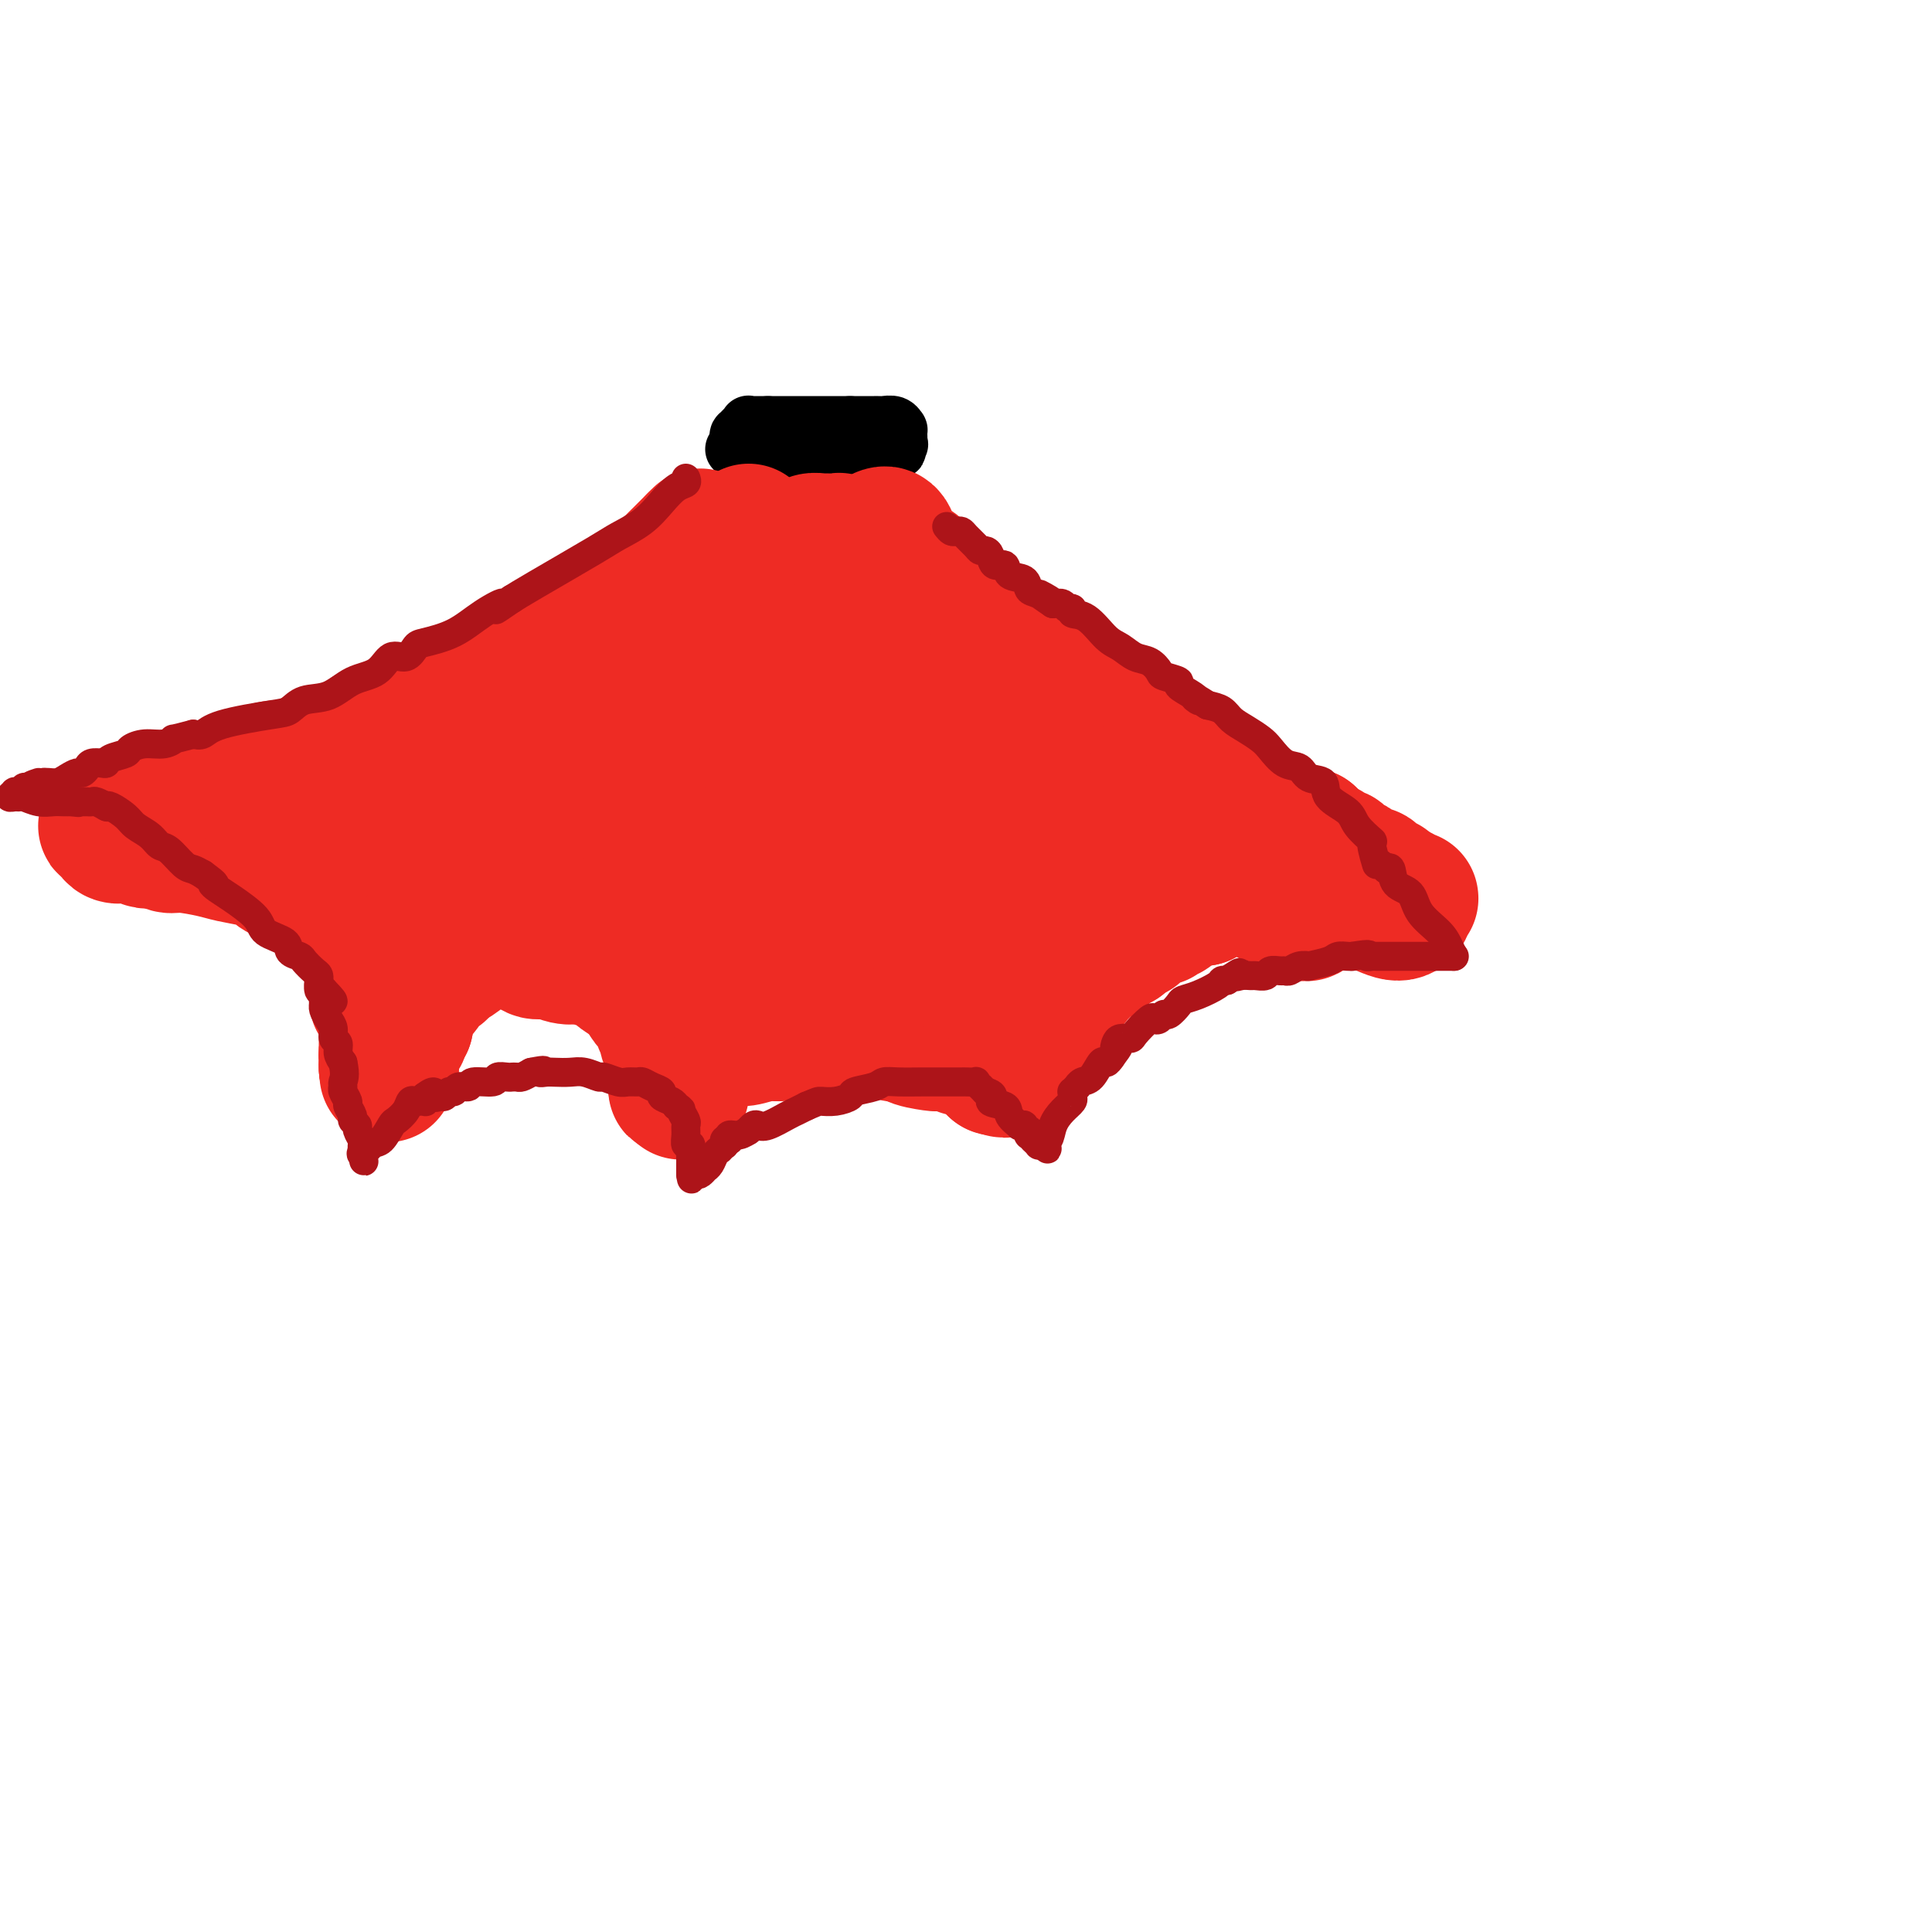 <svg viewBox='0 0 400 400' version='1.1' xmlns='http://www.w3.org/2000/svg' xmlns:xlink='http://www.w3.org/1999/xlink'><g fill='none' stroke='#000000' stroke-width='12' stroke-linecap='round' stroke-linejoin='round'><path d='M152,93c0.000,0.000 2.000,0.000 2,0'/><path d='M154,93c0.549,0.000 0.923,0.000 1,0c0.077,0.000 -0.142,0.000 0,0c0.142,0.000 0.643,0.000 1,0c0.357,0.000 0.568,0.000 1,0c0.432,0.000 1.086,0.000 2,0c0.914,0.000 2.090,0.000 3,0c0.910,0.000 1.555,0.000 2,0c0.445,0.000 0.692,0.000 1,0c0.308,0.000 0.678,0.000 1,0c0.322,0.000 0.596,0.000 1,0c0.404,0.000 0.937,0.000 1,0c0.063,0.000 -0.344,0.000 0,0c0.344,-0.000 1.439,-0.000 2,0c0.561,0.000 0.589,0.000 1,0c0.411,0.000 1.206,0.000 2,0'/><path d='M173,93c3.139,0.000 1.485,0.000 1,0c-0.485,0.000 0.199,0.000 1,0c0.801,0.000 1.720,0.000 2,0c0.280,0.000 -0.080,0.000 0,0c0.080,0.000 0.599,0.000 1,0c0.401,0.000 0.682,0.000 1,0c0.318,0.000 0.673,0.000 1,0c0.327,0.000 0.628,0.000 1,0c0.372,0.000 0.817,0.000 1,0c0.183,0.000 0.106,0.000 0,0c-0.106,0.000 -0.239,0.000 0,0c0.239,0.000 0.851,0.000 1,0c0.149,-0.000 -0.166,-0.000 0,0c0.166,0.000 0.814,0.000 1,0c0.186,0.000 -0.090,0.000 0,0c0.090,0.000 0.545,0.000 1,0'/><path d='M185,93c1.796,0.064 0.285,0.225 0,0c-0.285,-0.225 0.656,-0.835 1,-1c0.344,-0.165 0.093,0.114 0,0c-0.093,-0.114 -0.027,-0.623 0,-1c0.027,-0.377 0.015,-0.623 0,-1c-0.015,-0.377 -0.031,-0.886 0,-1c0.031,-0.114 0.110,0.166 0,0c-0.110,-0.166 -0.410,-0.776 -1,-1c-0.590,-0.224 -1.471,-0.060 -2,0c-0.529,0.060 -0.706,0.016 -1,0c-0.294,-0.016 -0.705,-0.004 -1,0c-0.295,0.004 -0.474,0.001 -1,0c-0.526,-0.001 -1.399,-0.000 -2,0c-0.601,0.000 -0.931,0.000 -1,0c-0.069,-0.000 0.123,-0.000 0,0c-0.123,0.000 -0.562,0.000 -1,0'/><path d='M176,88c-1.261,0.000 -0.915,0.000 -1,0c-0.085,0.000 -0.603,0.000 -1,0c-0.397,0.000 -0.672,0.000 -1,0c-0.328,0.000 -0.707,0.000 -1,0c-0.293,0.000 -0.499,0.000 -1,0c-0.501,0.000 -1.296,0.000 -2,0c-0.704,0.000 -1.316,-0.000 -2,0c-0.684,0.000 -1.440,0.000 -2,0c-0.560,0.000 -0.923,0.000 -1,0c-0.077,0.000 0.133,0.000 0,0c-0.133,0.000 -0.609,0.000 -1,0c-0.391,0.000 -0.696,0.000 -1,0c-0.304,0.000 -0.607,0.000 -1,0c-0.393,0.000 -0.875,0.000 -1,0c-0.125,0.000 0.107,-0.000 0,0c-0.107,0.000 -0.554,0.000 -1,0'/><path d='M159,88c-2.791,-0.000 -1.269,-0.000 -1,0c0.269,0.000 -0.716,0.000 -1,0c-0.284,-0.000 0.134,-0.000 0,0c-0.134,0.000 -0.820,0.000 -1,0c-0.180,-0.000 0.148,-0.001 0,0c-0.148,0.001 -0.771,0.004 -1,0c-0.229,-0.004 -0.066,-0.016 0,0c0.066,0.016 0.033,0.061 0,0c-0.033,-0.061 -0.065,-0.228 0,0c0.065,0.228 0.228,0.849 0,1c-0.228,0.151 -0.846,-0.170 -1,0c-0.154,0.170 0.154,0.829 0,1c-0.154,0.171 -0.772,-0.146 -1,0c-0.228,0.146 -0.065,0.756 0,1c0.065,0.244 0.033,0.122 0,0'/></g>
<g fill='none' stroke='#EE2B24' stroke-width='28' stroke-linecap='round' stroke-linejoin='round'><path d='M145,111c0.000,0.000 -1.000,1.000 -1,1'/><path d='M144,112c-0.572,0.572 -1.504,1.501 -2,2c-0.496,0.499 -0.558,0.568 -1,1c-0.442,0.432 -1.263,1.228 -2,2c-0.737,0.772 -1.388,1.519 -2,2c-0.612,0.481 -1.184,0.696 -2,1c-0.816,0.304 -1.874,0.696 -2,1c-0.126,0.304 0.682,0.519 0,1c-0.682,0.481 -2.854,1.228 -4,2c-1.146,0.772 -1.265,1.568 -2,2c-0.735,0.432 -2.084,0.501 -3,1c-0.916,0.499 -1.397,1.429 -2,2c-0.603,0.571 -1.326,0.782 -2,1c-0.674,0.218 -1.297,0.443 -2,1c-0.703,0.557 -1.487,1.445 -2,2c-0.513,0.555 -0.757,0.778 -1,1'/><path d='M115,134c-4.885,3.501 -2.597,1.253 -2,1c0.597,-0.253 -0.499,1.490 -1,2c-0.501,0.510 -0.409,-0.213 -1,0c-0.591,0.213 -1.866,1.363 -3,2c-1.134,0.637 -2.126,0.762 -3,1c-0.874,0.238 -1.630,0.590 -2,1c-0.370,0.410 -0.355,0.880 -1,1c-0.645,0.120 -1.951,-0.109 -3,0c-1.049,0.109 -1.840,0.555 -2,1c-0.160,0.445 0.312,0.890 0,1c-0.312,0.110 -1.408,-0.114 -2,0c-0.592,0.114 -0.681,0.566 -1,1c-0.319,0.434 -0.869,0.848 -1,1c-0.131,0.152 0.157,0.041 0,0c-0.157,-0.041 -0.759,-0.012 -1,0c-0.241,0.012 -0.120,0.006 0,0'/><path d='M92,146c-0.041,-0.175 -0.081,-0.351 -1,0c-0.919,0.351 -2.715,1.228 -4,2c-1.285,0.772 -2.058,1.438 -3,2c-0.942,0.562 -2.052,1.019 -3,1c-0.948,-0.019 -1.733,-0.513 -3,0c-1.267,0.513 -3.018,2.031 -5,3c-1.982,0.969 -4.197,1.387 -6,2c-1.803,0.613 -3.195,1.422 -4,2c-0.805,0.578 -1.025,0.925 -2,1c-0.975,0.075 -2.707,-0.121 -4,0c-1.293,0.121 -2.146,0.561 -3,1'/><path d='M54,160c-5.849,2.343 -1.473,1.202 -1,1c0.473,-0.202 -2.957,0.537 -5,1c-2.043,0.463 -2.701,0.650 -3,1c-0.299,0.350 -0.241,0.864 -1,1c-0.759,0.136 -2.334,-0.104 -3,0c-0.666,0.104 -0.422,0.554 -1,1c-0.578,0.446 -1.978,0.890 -3,1c-1.022,0.110 -1.665,-0.114 -2,0c-0.335,0.114 -0.362,0.565 -1,1c-0.638,0.435 -1.888,0.852 -3,1c-1.112,0.148 -2.087,0.025 -3,0c-0.913,-0.025 -1.764,0.049 -2,0c-0.236,-0.049 0.143,-0.219 0,0c-0.143,0.219 -0.808,0.828 -1,1c-0.192,0.172 0.088,-0.094 0,0c-0.088,0.094 -0.544,0.547 -1,1'/><path d='M24,170c-4.576,1.563 -1.016,0.472 0,0c1.016,-0.472 -0.513,-0.323 -1,0c-0.487,0.323 0.069,0.821 0,1c-0.069,0.179 -0.762,0.037 -1,0c-0.238,-0.037 -0.019,0.029 0,0c0.019,-0.029 -0.161,-0.152 0,0c0.161,0.152 0.663,0.580 1,1c0.337,0.420 0.510,0.830 1,1c0.490,0.170 1.297,0.098 2,0c0.703,-0.098 1.303,-0.222 2,0c0.697,0.222 1.493,0.792 2,1c0.507,0.208 0.727,0.056 1,0c0.273,-0.056 0.599,-0.015 1,0c0.401,0.015 0.877,0.004 1,0c0.123,-0.004 -0.108,-0.001 0,0c0.108,0.001 0.554,0.001 1,0'/><path d='M34,174c1.512,0.091 0.293,-0.183 0,0c-0.293,0.183 0.340,0.823 1,1c0.660,0.177 1.347,-0.107 3,0c1.653,0.107 4.274,0.606 6,1c1.726,0.394 2.558,0.684 4,1c1.442,0.316 3.492,0.657 5,1c1.508,0.343 2.472,0.686 3,1c0.528,0.314 0.620,0.598 1,1c0.380,0.402 1.047,0.921 2,1c0.953,0.079 2.192,-0.281 3,0c0.808,0.281 1.186,1.202 2,2c0.814,0.798 2.063,1.474 3,2c0.937,0.526 1.560,0.904 2,1c0.440,0.096 0.695,-0.090 1,0c0.305,0.090 0.658,0.454 1,1c0.342,0.546 0.671,1.273 1,2'/><path d='M72,189c1.730,1.477 1.056,1.169 1,1c-0.056,-0.169 0.507,-0.199 1,0c0.493,0.199 0.917,0.628 1,1c0.083,0.372 -0.174,0.688 0,1c0.174,0.312 0.779,0.620 1,1c0.221,0.380 0.060,0.833 0,1c-0.060,0.167 -0.017,0.048 0,0c0.017,-0.048 0.009,-0.024 0,0'/><path d='M76,194c-0.000,0.416 -0.001,0.832 0,1c0.001,0.168 0.003,0.087 0,0c-0.003,-0.087 -0.011,-0.181 0,0c0.011,0.181 0.042,0.637 0,1c-0.042,0.363 -0.155,0.633 0,1c0.155,0.367 0.580,0.829 1,2c0.420,1.171 0.834,3.049 1,4c0.166,0.951 0.083,0.976 0,1'/><path d='M78,204c0.265,2.223 -0.073,2.780 0,3c0.073,0.220 0.555,0.104 1,1c0.445,0.896 0.851,2.803 1,4c0.149,1.197 0.040,1.682 0,2c-0.040,0.318 -0.011,0.467 0,1c0.011,0.533 0.003,1.448 0,2c-0.003,0.552 -0.001,0.740 0,1c0.001,0.260 0.000,0.591 0,1c-0.000,0.409 -0.000,0.894 0,1c0.000,0.106 0.000,-0.168 0,0c-0.000,0.168 -0.000,0.777 0,1c0.000,0.223 0.000,0.060 0,0c-0.000,-0.060 -0.000,-0.017 0,0c0.000,0.017 0.000,0.009 0,0'/><path d='M80,221c0.306,2.741 0.071,1.093 0,0c-0.071,-1.093 0.022,-1.630 0,-2c-0.022,-0.370 -0.160,-0.572 0,-1c0.160,-0.428 0.618,-1.083 1,-2c0.382,-0.917 0.690,-2.095 1,-3c0.310,-0.905 0.623,-1.538 1,-3c0.377,-1.462 0.819,-3.755 1,-5c0.181,-1.245 0.101,-1.444 0,-2c-0.101,-0.556 -0.223,-1.468 0,-2c0.223,-0.532 0.792,-0.682 1,-1c0.208,-0.318 0.056,-0.803 0,-1c-0.056,-0.197 -0.015,-0.104 0,0c0.015,0.104 0.004,0.220 0,0c-0.004,-0.220 -0.001,-0.777 0,-1c0.001,-0.223 0.001,-0.111 0,0'/><path d='M85,198c0.956,-3.943 0.848,-2.299 1,-2c0.152,0.299 0.566,-0.746 1,-1c0.434,-0.254 0.889,0.284 1,0c0.111,-0.284 -0.122,-1.388 0,-2c0.122,-0.612 0.600,-0.731 1,-1c0.400,-0.269 0.723,-0.687 1,-1c0.277,-0.313 0.509,-0.521 1,-1c0.491,-0.479 1.241,-1.228 2,-2c0.759,-0.772 1.527,-1.565 2,-2c0.473,-0.435 0.649,-0.510 1,-1c0.351,-0.490 0.875,-1.395 1,-2c0.125,-0.605 -0.149,-0.911 0,-1c0.149,-0.089 0.720,0.038 1,0c0.280,-0.038 0.268,-0.241 1,-1c0.732,-0.759 2.209,-2.074 3,-3c0.791,-0.926 0.895,-1.463 1,-2'/><path d='M103,176c3.411,-4.277 2.937,-3.970 3,-4c0.063,-0.030 0.663,-0.396 1,-1c0.337,-0.604 0.412,-1.446 1,-2c0.588,-0.554 1.690,-0.822 2,-1c0.310,-0.178 -0.170,-0.268 0,-1c0.170,-0.732 0.992,-2.108 2,-3c1.008,-0.892 2.202,-1.301 3,-2c0.798,-0.699 1.199,-1.689 3,-4c1.801,-2.311 5.002,-5.942 7,-8c1.998,-2.058 2.791,-2.541 3,-3c0.209,-0.459 -0.168,-0.894 0,-1c0.168,-0.106 0.882,0.115 1,0c0.118,-0.115 -0.360,-0.567 0,-1c0.360,-0.433 1.559,-0.847 3,-2c1.441,-1.153 3.126,-3.044 4,-4c0.874,-0.956 0.937,-0.978 1,-1'/><path d='M137,138c5.271,-5.896 1.450,-1.635 0,0c-1.450,1.635 -0.529,0.645 0,0c0.529,-0.645 0.667,-0.947 1,-1c0.333,-0.053 0.863,0.141 1,0c0.137,-0.141 -0.117,-0.616 0,-1c0.117,-0.384 0.605,-0.676 1,-1c0.395,-0.324 0.698,-0.679 1,-1c0.302,-0.321 0.602,-0.607 1,-1c0.398,-0.393 0.895,-0.894 1,-1c0.105,-0.106 -0.182,0.182 0,0c0.182,-0.182 0.833,-0.833 1,-1c0.167,-0.167 -0.151,0.151 0,0c0.151,-0.151 0.771,-0.771 1,-1c0.229,-0.229 0.065,-0.065 0,0c-0.065,0.065 -0.033,0.033 0,0'/><path d='M55,167c0.333,0.022 0.667,0.044 2,0c1.333,-0.044 3.667,-0.156 5,0c1.333,0.156 1.667,0.578 2,1'/><path d='M64,168c1.615,0.155 1.151,0.041 1,0c-0.151,-0.041 0.011,-0.011 0,0c-0.011,0.011 -0.194,0.003 0,0c0.194,-0.003 0.764,-0.001 1,0c0.236,0.001 0.137,0.000 0,0c-0.137,-0.000 -0.310,-0.000 0,0c0.310,0.000 1.105,0.000 2,0c0.895,-0.000 1.890,-0.000 4,0c2.110,0.000 5.335,0.000 7,0c1.665,-0.000 1.770,-0.000 2,0c0.230,0.000 0.583,0.000 1,0c0.417,-0.000 0.896,-0.000 1,0c0.104,0.000 -0.168,0.000 0,0c0.168,-0.000 0.776,-0.000 1,0c0.224,0.000 0.064,0.000 0,0c-0.064,-0.000 -0.032,-0.000 0,0'/><path d='M84,168c3.499,-0.222 2.247,-0.777 2,-1c-0.247,-0.223 0.511,-0.112 1,0c0.489,0.112 0.708,0.226 1,0c0.292,-0.226 0.657,-0.793 1,-1c0.343,-0.207 0.666,-0.054 1,0c0.334,0.054 0.680,0.011 1,0c0.320,-0.011 0.614,0.012 1,0c0.386,-0.012 0.864,-0.060 1,0c0.136,0.060 -0.070,0.226 0,0c0.070,-0.226 0.415,-0.845 1,-1c0.585,-0.155 1.410,0.155 2,0c0.590,-0.155 0.945,-0.776 1,-1c0.055,-0.224 -0.192,-0.050 0,0c0.192,0.050 0.821,-0.025 1,0c0.179,0.025 -0.092,0.150 0,0c0.092,-0.150 0.546,-0.575 1,-1'/><path d='M99,163c2.333,-0.778 0.667,-0.222 0,0c-0.667,0.222 -0.333,0.111 0,0'/><path d='M155,110c0.000,0.000 0.000,1.000 0,1'/><path d='M155,111c0.000,0.725 0.000,2.037 0,4c0.000,1.963 0.000,4.578 0,6c-0.000,1.422 0.000,1.651 0,2c0.000,0.349 0.000,0.818 0,1c0.000,0.182 0.000,0.077 0,0c0.000,-0.077 0.000,-0.128 0,0c0.000,0.128 0.000,0.433 0,1c0.000,0.567 0.000,1.396 0,2c0.000,0.604 0.000,0.982 0,2c0.000,1.018 -0.000,2.675 0,4c0.000,1.325 0.000,2.318 0,4c0.000,1.682 0.000,4.052 0,5c-0.000,0.948 0.000,0.474 0,0'/><path d='M80,221c0.000,0.000 1.000,0.000 1,0'/><path d='M81,221c0.155,-0.409 0.041,-1.430 0,-2c-0.041,-0.570 -0.011,-0.687 0,-1c0.011,-0.313 0.003,-0.820 0,-1c-0.003,-0.180 -0.002,-0.033 0,0c0.002,0.033 0.005,-0.048 0,0c-0.005,0.048 -0.016,0.224 0,0c0.016,-0.224 0.061,-0.849 0,-1c-0.061,-0.151 -0.226,0.171 0,0c0.226,-0.171 0.845,-0.834 1,-1c0.155,-0.166 -0.154,0.167 0,0c0.154,-0.167 0.773,-0.833 1,-1c0.227,-0.167 0.064,0.165 0,0c-0.064,-0.165 -0.027,-0.828 0,-1c0.027,-0.172 0.046,0.146 0,0c-0.046,-0.146 -0.156,-0.756 0,-1c0.156,-0.244 0.578,-0.122 1,0'/><path d='M84,212c0.509,-2.072 0.280,-2.751 1,-4c0.720,-1.249 2.389,-3.067 3,-4c0.611,-0.933 0.164,-0.982 0,-1c-0.164,-0.018 -0.045,-0.004 0,0c0.045,0.004 0.016,-0.003 0,0c-0.016,0.003 -0.019,0.016 0,0c0.019,-0.016 0.062,-0.061 0,0c-0.062,0.061 -0.228,0.227 0,0c0.228,-0.227 0.850,-0.846 1,-1c0.150,-0.154 -0.171,0.156 0,0c0.171,-0.156 0.834,-0.777 1,-1c0.166,-0.223 -0.165,-0.046 0,0c0.165,0.046 0.828,-0.039 1,0c0.172,0.039 -0.146,0.203 0,0c0.146,-0.203 0.756,-0.772 1,-1c0.244,-0.228 0.122,-0.114 0,0'/><path d='M92,200c1.403,-2.071 0.911,-1.248 1,-1c0.089,0.248 0.760,-0.077 2,-1c1.240,-0.923 3.049,-2.443 4,-3c0.951,-0.557 1.043,-0.149 1,0c-0.043,0.149 -0.222,0.040 0,0c0.222,-0.040 0.846,-0.011 1,0c0.154,0.011 -0.163,0.003 0,0c0.163,-0.003 0.804,-0.001 1,0c0.196,0.001 -0.053,0.000 0,0c0.053,-0.000 0.410,-0.000 1,0c0.590,0.000 1.415,0.000 2,0c0.585,-0.000 0.930,-0.000 1,0c0.070,0.000 -0.135,0.000 0,0c0.135,-0.000 0.610,-0.000 1,0c0.390,0.000 0.695,0.000 1,0'/><path d='M108,195c1.348,0.018 0.219,0.061 0,0c-0.219,-0.061 0.472,-0.228 1,0c0.528,0.228 0.892,0.849 1,1c0.108,0.151 -0.041,-0.170 0,0c0.041,0.170 0.271,0.829 1,1c0.729,0.171 1.956,-0.146 3,0c1.044,0.146 1.903,0.756 3,1c1.097,0.244 2.431,0.121 3,0c0.569,-0.121 0.373,-0.239 1,0c0.627,0.239 2.078,0.837 3,1c0.922,0.163 1.315,-0.107 2,0c0.685,0.107 1.661,0.592 2,1c0.339,0.408 0.039,0.738 0,1c-0.039,0.262 0.182,0.455 1,1c0.818,0.545 2.234,1.441 3,2c0.766,0.559 0.883,0.779 1,1'/><path d='M133,205c0.951,1.174 0.828,1.610 1,2c0.172,0.390 0.639,0.733 1,1c0.361,0.267 0.618,0.457 1,1c0.382,0.543 0.891,1.441 1,2c0.109,0.559 -0.182,0.781 0,1c0.182,0.219 0.837,0.436 1,1c0.163,0.564 -0.167,1.475 0,2c0.167,0.525 0.829,0.666 1,1c0.171,0.334 -0.150,0.863 0,1c0.150,0.137 0.772,-0.117 1,0c0.228,0.117 0.061,0.605 0,1c-0.061,0.395 -0.016,0.697 0,1c0.016,0.303 0.004,0.607 0,1c-0.004,0.393 -0.001,0.875 0,1c0.001,0.125 0.000,-0.107 0,0c-0.000,0.107 -0.000,0.554 0,1'/><path d='M140,222c1.022,2.812 0.078,1.341 0,1c-0.078,-0.341 0.711,0.448 1,1c0.289,0.552 0.077,0.865 0,1c-0.077,0.135 -0.020,0.090 0,0c0.020,-0.090 0.001,-0.224 0,0c-0.001,0.224 0.014,0.806 0,1c-0.014,0.194 -0.056,-0.001 0,0c0.056,0.001 0.211,0.196 0,0c-0.211,-0.196 -0.789,-0.785 -1,-1c-0.211,-0.215 -0.057,-0.058 0,0c0.057,0.058 0.016,0.017 0,0c-0.016,-0.017 -0.008,-0.008 0,0'/><path d='M140,225c-0.045,0.556 -0.156,0.447 0,0c0.156,-0.447 0.581,-1.233 1,-2c0.419,-0.767 0.833,-1.516 1,-2c0.167,-0.484 0.086,-0.704 0,-1c-0.086,-0.296 -0.177,-0.668 0,-1c0.177,-0.332 0.622,-0.624 1,-1c0.378,-0.376 0.690,-0.835 1,-1c0.310,-0.165 0.618,-0.034 1,0c0.382,0.034 0.839,-0.028 1,0c0.161,0.028 0.028,0.147 0,0c-0.028,-0.147 0.051,-0.562 1,-1c0.949,-0.438 2.770,-0.901 4,-1c1.230,-0.099 1.870,0.166 3,0c1.130,-0.166 2.752,-0.762 4,-1c1.248,-0.238 2.124,-0.119 3,0'/><path d='M161,214c3.431,-0.558 3.010,0.047 3,0c-0.010,-0.047 0.392,-0.745 1,-1c0.608,-0.255 1.423,-0.068 2,0c0.577,0.068 0.916,0.018 1,0c0.084,-0.018 -0.088,-0.005 0,0c0.088,0.005 0.435,0.001 1,0c0.565,-0.001 1.349,-0.000 2,0c0.651,0.000 1.168,0.000 2,0c0.832,-0.000 1.977,-0.001 3,0c1.023,0.001 1.923,0.004 3,0c1.077,-0.004 2.331,-0.015 3,0c0.669,0.015 0.754,0.057 1,0c0.246,-0.057 0.654,-0.211 1,0c0.346,0.211 0.632,0.788 1,1c0.368,0.212 0.820,0.061 1,0c0.180,-0.061 0.090,-0.030 0,0'/><path d='M186,214c4.325,0.167 2.636,0.584 3,1c0.364,0.416 2.780,0.829 4,1c1.220,0.171 1.243,0.099 2,0c0.757,-0.099 2.248,-0.224 3,0c0.752,0.224 0.766,0.796 1,1c0.234,0.204 0.690,0.039 1,0c0.310,-0.039 0.476,0.046 1,0c0.524,-0.046 1.407,-0.224 2,0c0.593,0.224 0.895,0.849 1,1c0.105,0.151 0.013,-0.171 0,0c-0.013,0.171 0.053,0.834 0,1c-0.053,0.166 -0.224,-0.165 0,0c0.224,0.165 0.844,0.828 1,1c0.156,0.172 -0.150,-0.146 0,0c0.150,0.146 0.757,0.756 1,1c0.243,0.244 0.121,0.122 0,0'/><path d='M206,221c3.337,1.083 1.679,0.290 1,0c-0.679,-0.290 -0.378,-0.078 0,0c0.378,0.078 0.834,0.021 1,0c0.166,-0.021 0.044,-0.006 0,0c-0.044,0.006 -0.008,0.001 0,0c0.008,-0.001 -0.012,-0.000 0,0c0.012,0.000 0.056,0.000 0,0c-0.056,-0.000 -0.211,-0.000 0,0c0.211,0.000 0.788,0.000 1,0c0.212,-0.000 0.061,-0.000 0,0c-0.061,0.000 -0.030,0.000 0,0'/><path d='M209,221c0.500,0.000 0.250,0.000 0,0'/><path d='M209,221c0.000,0.000 2.000,-3.000 2,-3'/><path d='M211,218c0.262,-0.634 -0.084,-0.718 0,-1c0.084,-0.282 0.599,-0.761 1,-1c0.401,-0.239 0.688,-0.238 1,-1c0.312,-0.762 0.649,-2.287 1,-3c0.351,-0.713 0.714,-0.616 1,-1c0.286,-0.384 0.493,-1.251 1,-2c0.507,-0.749 1.315,-1.379 2,-2c0.685,-0.621 1.249,-1.231 2,-2c0.751,-0.769 1.691,-1.697 2,-2c0.309,-0.303 -0.013,0.018 0,0c0.013,-0.018 0.360,-0.376 1,-1c0.640,-0.624 1.572,-1.512 2,-2c0.428,-0.488 0.352,-0.574 1,-1c0.648,-0.426 2.021,-1.192 3,-2c0.979,-0.808 1.566,-1.660 2,-2c0.434,-0.340 0.717,-0.170 1,0'/><path d='M232,195c3.937,-3.962 3.278,-2.368 3,-2c-0.278,0.368 -0.176,-0.490 0,-1c0.176,-0.510 0.425,-0.672 1,-1c0.575,-0.328 1.475,-0.824 2,-1c0.525,-0.176 0.676,-0.033 1,0c0.324,0.033 0.823,-0.044 1,0c0.177,0.044 0.033,0.208 0,0c-0.033,-0.208 0.047,-0.787 0,-1c-0.047,-0.213 -0.220,-0.060 0,0c0.220,0.060 0.834,0.027 1,0c0.166,-0.027 -0.117,-0.050 0,0c0.117,0.050 0.634,0.171 1,0c0.366,-0.171 0.583,-0.633 1,-1c0.417,-0.367 1.035,-0.637 2,-1c0.965,-0.363 2.276,-0.818 3,-1c0.724,-0.182 0.862,-0.091 1,0'/><path d='M249,186c2.950,-1.574 1.824,-1.010 2,-1c0.176,0.010 1.654,-0.533 2,-1c0.346,-0.467 -0.439,-0.857 0,-1c0.439,-0.143 2.102,-0.038 3,0c0.898,0.038 1.029,0.010 1,0c-0.029,-0.010 -0.219,-0.003 0,0c0.219,0.003 0.847,0.001 1,0c0.153,-0.001 -0.170,-0.000 0,0c0.170,0.000 0.834,0.000 1,0c0.166,-0.000 -0.167,-0.001 0,0c0.167,0.001 0.833,0.004 1,0c0.167,-0.004 -0.165,-0.015 0,0c0.165,0.015 0.828,0.056 1,0c0.172,-0.056 -0.146,-0.207 0,0c0.146,0.207 0.756,0.774 1,1c0.244,0.226 0.122,0.113 0,0'/><path d='M262,184c2.020,-0.067 0.570,0.766 0,1c-0.570,0.234 -0.259,-0.129 0,0c0.259,0.129 0.466,0.752 1,1c0.534,0.248 1.396,0.123 2,0c0.604,-0.123 0.951,-0.243 1,0c0.049,0.243 -0.198,0.849 0,1c0.198,0.151 0.842,-0.152 1,0c0.158,0.152 -0.169,0.759 0,1c0.169,0.241 0.834,0.117 1,0c0.166,-0.117 -0.166,-0.228 0,0c0.166,0.228 0.829,0.793 1,1c0.171,0.207 -0.150,0.055 0,0c0.150,-0.055 0.771,-0.015 1,0c0.229,0.015 0.065,0.004 0,0c-0.065,-0.004 -0.033,-0.002 0,0'/><path d='M270,189c1.236,0.530 0.327,-0.647 0,-1c-0.327,-0.353 -0.073,0.116 0,0c0.073,-0.116 -0.037,-0.816 0,-1c0.037,-0.184 0.221,0.148 0,0c-0.221,-0.148 -0.847,-0.776 -1,-1c-0.153,-0.224 0.165,-0.044 0,0c-0.165,0.044 -0.814,-0.047 -1,0c-0.186,0.047 0.092,0.232 0,0c-0.092,-0.232 -0.552,-0.880 -1,-1c-0.448,-0.120 -0.883,0.287 -1,0c-0.117,-0.287 0.085,-1.267 -1,-3c-1.085,-1.733 -3.456,-4.217 -5,-6c-1.544,-1.783 -2.262,-2.865 -3,-4c-0.738,-1.135 -1.497,-2.324 -2,-3c-0.503,-0.676 -0.752,-0.838 -1,-1'/><path d='M254,168c-2.606,-3.529 -1.123,-1.850 -1,-2c0.123,-0.150 -1.116,-2.128 -2,-3c-0.884,-0.872 -1.412,-0.637 -2,-1c-0.588,-0.363 -1.234,-1.325 -2,-2c-0.766,-0.675 -1.650,-1.062 -2,-1c-0.350,0.062 -0.167,0.573 -1,0c-0.833,-0.573 -2.684,-2.228 -4,-3c-1.316,-0.772 -2.099,-0.659 -3,-1c-0.901,-0.341 -1.922,-1.137 -3,-2c-1.078,-0.863 -2.213,-1.793 -3,-2c-0.787,-0.207 -1.226,0.309 -2,0c-0.774,-0.309 -1.881,-1.442 -3,-2c-1.119,-0.558 -2.248,-0.541 -3,-1c-0.752,-0.459 -1.125,-1.393 -2,-2c-0.875,-0.607 -2.250,-0.888 -3,-1c-0.750,-0.112 -0.875,-0.056 -1,0'/><path d='M217,145c-4.721,-2.738 -1.524,-2.082 -1,-2c0.524,0.082 -1.624,-0.408 -3,-1c-1.376,-0.592 -1.979,-1.286 -3,-2c-1.021,-0.714 -2.460,-1.448 -4,-2c-1.540,-0.552 -3.181,-0.921 -4,-1c-0.819,-0.079 -0.816,0.132 -1,0c-0.184,-0.132 -0.553,-0.609 -1,-1c-0.447,-0.391 -0.970,-0.697 -2,-1c-1.030,-0.303 -2.566,-0.602 -3,-1c-0.434,-0.398 0.235,-0.894 0,-1c-0.235,-0.106 -1.372,0.179 -2,0c-0.628,-0.179 -0.746,-0.821 -1,-1c-0.254,-0.179 -0.645,0.106 -1,0c-0.355,-0.106 -0.673,-0.602 -1,-1c-0.327,-0.398 -0.664,-0.699 -1,-1'/><path d='M189,130c-4.738,-2.560 -2.584,-1.459 -2,-1c0.584,0.459 -0.403,0.278 -1,0c-0.597,-0.278 -0.804,-0.653 -1,-1c-0.196,-0.347 -0.382,-0.667 -1,-1c-0.618,-0.333 -1.668,-0.678 -2,-1c-0.332,-0.322 0.055,-0.623 0,-1c-0.055,-0.377 -0.553,-0.832 -1,-1c-0.447,-0.168 -0.842,-0.048 -1,0c-0.158,0.048 -0.079,0.024 0,0'/><path d='M182,111c0.728,-0.385 1.456,-0.770 2,0c0.544,0.770 0.902,2.696 2,4c1.098,1.304 2.934,1.988 4,3c1.066,1.012 1.360,2.354 2,3c0.640,0.646 1.625,0.596 2,1c0.375,0.404 0.139,1.263 1,2c0.861,0.737 2.817,1.354 4,2c1.183,0.646 1.591,1.323 2,2'/><path d='M201,128c3.543,2.923 2.901,1.732 3,2c0.099,0.268 0.939,1.996 2,3c1.061,1.004 2.344,1.285 4,2c1.656,0.715 3.685,1.864 5,3c1.315,1.136 1.917,2.257 3,3c1.083,0.743 2.646,1.106 4,2c1.354,0.894 2.498,2.318 3,3c0.502,0.682 0.361,0.620 1,1c0.639,0.380 2.057,1.201 3,2c0.943,0.799 1.411,1.575 2,2c0.589,0.425 1.298,0.499 2,1c0.702,0.501 1.395,1.430 2,2c0.605,0.570 1.121,0.782 2,1c0.879,0.218 2.121,0.443 3,1c0.879,0.557 1.394,1.445 2,2c0.606,0.555 1.303,0.778 2,1'/><path d='M244,159c6.726,5.140 2.040,2.492 1,2c-1.040,-0.492 1.566,1.174 3,2c1.434,0.826 1.696,0.812 2,1c0.304,0.188 0.649,0.576 1,1c0.351,0.424 0.707,0.883 1,1c0.293,0.117 0.521,-0.106 1,0c0.479,0.106 1.208,0.543 2,1c0.792,0.457 1.648,0.935 2,1c0.352,0.065 0.199,-0.284 1,0c0.801,0.284 2.554,1.200 4,2c1.446,0.800 2.583,1.482 4,2c1.417,0.518 3.112,0.870 4,1c0.888,0.130 0.968,0.037 1,0c0.032,-0.037 0.016,-0.019 0,0'/><path d='M271,173c-0.167,0.333 -0.333,0.667 0,1c0.333,0.333 1.167,0.667 2,1'/><path d='M273,175c0.793,0.472 1.775,0.651 2,1c0.225,0.349 -0.305,0.867 0,1c0.305,0.133 1.447,-0.118 2,0c0.553,0.118 0.516,0.605 1,1c0.484,0.395 1.488,0.698 2,1c0.512,0.302 0.533,0.602 1,1c0.467,0.398 1.382,0.895 2,1c0.618,0.105 0.940,-0.183 1,0c0.060,0.183 -0.143,0.838 0,1c0.143,0.162 0.630,-0.168 1,0c0.370,0.168 0.621,0.833 1,1c0.379,0.167 0.886,-0.165 1,0c0.114,0.165 -0.165,0.828 0,1c0.165,0.172 0.775,-0.146 1,0c0.225,0.146 0.064,0.756 0,1c-0.064,0.244 -0.032,0.122 0,0'/><path d='M288,185c2.338,1.547 0.683,0.415 0,0c-0.683,-0.415 -0.394,-0.112 0,0c0.394,0.112 0.894,0.034 1,0c0.106,-0.034 -0.183,-0.023 0,0c0.183,0.023 0.837,0.059 1,0c0.163,-0.059 -0.167,-0.212 0,0c0.167,0.212 0.830,0.788 1,1c0.170,0.212 -0.155,0.060 0,0c0.155,-0.060 0.788,-0.028 1,0c0.212,0.028 0.001,0.051 0,0c-0.001,-0.051 0.208,-0.178 0,0c-0.208,0.178 -0.832,0.661 -1,1c-0.168,0.339 0.120,0.534 0,1c-0.120,0.466 -0.648,1.202 -2,1c-1.352,-0.202 -3.529,-1.344 -5,-2c-1.471,-0.656 -2.235,-0.828 -3,-1'/><path d='M281,186c-1.373,-0.400 -0.804,0.099 -1,0c-0.196,-0.099 -1.156,-0.797 -2,-1c-0.844,-0.203 -1.571,0.089 -2,0c-0.429,-0.089 -0.559,-0.560 -1,-1c-0.441,-0.440 -1.193,-0.850 -2,-1c-0.807,-0.150 -1.669,-0.040 -2,0c-0.331,0.040 -0.131,0.011 0,0c0.131,-0.011 0.194,-0.003 0,0c-0.194,0.003 -0.644,0.001 -1,0c-0.356,-0.001 -0.616,-0.000 -1,0c-0.384,0.000 -0.891,0.000 -1,0c-0.109,-0.000 0.181,-0.000 0,0c-0.181,0.000 -0.832,0.000 -1,0c-0.168,-0.000 0.147,-0.000 0,0c-0.147,0.000 -0.756,0.000 -1,0c-0.244,-0.000 -0.122,-0.000 0,0'/><path d='M266,183c-2.332,-0.464 -0.661,-0.124 0,0c0.661,0.124 0.313,0.033 0,0c-0.313,-0.033 -0.591,-0.009 -1,0c-0.409,0.009 -0.950,0.002 -1,0c-0.050,-0.002 0.390,-0.001 0,0c-0.390,0.001 -1.610,0.000 -2,0c-0.390,-0.000 0.049,-0.000 0,0c-0.049,0.000 -0.588,0.000 -1,0c-0.412,-0.000 -0.699,-0.000 -1,0c-0.301,0.000 -0.617,0.000 -1,0c-0.383,-0.000 -0.834,-0.000 -1,0c-0.166,0.000 -0.047,0.000 0,0c0.047,-0.000 0.024,-0.000 0,0'/><path d='M121,173c-0.082,-0.090 -0.164,-0.180 0,0c0.164,0.180 0.574,0.632 1,1c0.426,0.368 0.867,0.654 1,1c0.133,0.346 -0.042,0.752 0,1c0.042,0.248 0.302,0.339 1,1c0.698,0.661 1.833,1.894 3,3c1.167,1.106 2.365,2.086 3,3c0.635,0.914 0.706,1.760 1,2c0.294,0.240 0.810,-0.128 1,0c0.190,0.128 0.054,0.751 0,1c-0.054,0.249 -0.027,0.125 0,0'/><path d='M132,186c1.824,2.372 0.886,1.802 1,2c0.114,0.198 1.282,1.164 2,2c0.718,0.836 0.988,1.541 1,2c0.012,0.459 -0.232,0.673 0,1c0.232,0.327 0.942,0.766 1,1c0.058,0.234 -0.534,0.262 0,1c0.534,0.738 2.194,2.187 3,3c0.806,0.813 0.758,0.989 1,1c0.242,0.011 0.775,-0.143 1,0c0.225,0.143 0.143,0.584 0,1c-0.143,0.416 -0.346,0.806 0,1c0.346,0.194 1.242,0.190 2,0c0.758,-0.190 1.378,-0.566 2,-1c0.622,-0.434 1.244,-0.924 2,-1c0.756,-0.076 1.644,0.264 3,0c1.356,-0.264 3.178,-1.132 5,-2'/><path d='M156,197c4.653,-0.917 9.287,-1.710 12,-2c2.713,-0.290 3.505,-0.078 4,0c0.495,0.078 0.694,0.021 1,0c0.306,-0.021 0.719,-0.005 1,0c0.281,0.005 0.432,0.000 1,0c0.568,-0.000 1.555,0.004 2,0c0.445,-0.004 0.347,-0.016 1,0c0.653,0.016 2.057,0.060 3,0c0.943,-0.060 1.425,-0.224 2,0c0.575,0.224 1.243,0.834 2,1c0.757,0.166 1.603,-0.113 2,0c0.397,0.113 0.344,0.619 1,1c0.656,0.381 2.021,0.638 3,1c0.979,0.362 1.571,0.828 2,1c0.429,0.172 0.694,0.049 1,0c0.306,-0.049 0.653,-0.025 1,0'/><path d='M195,199c2.163,0.606 0.569,0.120 0,0c-0.569,-0.120 -0.115,0.125 1,0c1.115,-0.125 2.891,-0.621 4,-1c1.109,-0.379 1.550,-0.642 2,-1c0.450,-0.358 0.908,-0.813 1,-1c0.092,-0.187 -0.183,-0.107 0,0c0.183,0.107 0.822,0.240 1,0c0.178,-0.240 -0.106,-0.853 0,-1c0.106,-0.147 0.603,0.170 1,0c0.397,-0.170 0.694,-0.829 1,-1c0.306,-0.171 0.621,0.146 1,0c0.379,-0.146 0.823,-0.756 1,-1c0.177,-0.244 0.089,-0.122 0,0'/><path d='M135,158c-0.098,0.008 -0.195,0.016 0,0c0.195,-0.016 0.684,-0.057 1,0c0.316,0.057 0.459,0.210 1,1c0.541,0.790 1.480,2.217 2,3c0.520,0.783 0.621,0.922 1,1c0.379,0.078 1.036,0.095 2,1c0.964,0.905 2.233,2.698 3,4c0.767,1.302 1.030,2.112 2,3c0.970,0.888 2.646,1.855 4,3c1.354,1.145 2.387,2.470 3,3c0.613,0.530 0.807,0.265 1,0'/><path d='M155,177c3.187,2.877 1.154,0.571 1,0c-0.154,-0.571 1.571,0.593 3,1c1.429,0.407 2.561,0.058 4,0c1.439,-0.058 3.184,0.177 5,0c1.816,-0.177 3.703,-0.765 6,-1c2.297,-0.235 5.004,-0.115 7,0c1.996,0.115 3.279,0.227 5,0c1.721,-0.227 3.878,-0.793 5,-1c1.122,-0.207 1.209,-0.055 2,0c0.791,0.055 2.287,0.015 4,0c1.713,-0.015 3.643,-0.004 5,0c1.357,0.004 2.140,0.001 3,0c0.860,-0.001 1.798,-0.000 3,0c1.202,0.000 2.670,0.000 4,0c1.330,-0.000 2.523,-0.000 4,0c1.477,0.000 3.239,0.000 5,0'/><path d='M221,176c10.770,-0.154 4.694,-0.041 3,0c-1.694,0.041 0.995,0.008 2,0c1.005,-0.008 0.326,0.007 0,0c-0.326,-0.007 -0.301,-0.036 0,0c0.301,0.036 0.876,0.138 1,0c0.124,-0.138 -0.205,-0.517 0,-1c0.205,-0.483 0.942,-1.072 1,-2c0.058,-0.928 -0.563,-2.197 -1,-3c-0.437,-0.803 -0.691,-1.140 -1,-2c-0.309,-0.860 -0.672,-2.244 -1,-3c-0.328,-0.756 -0.621,-0.885 -1,-1c-0.379,-0.115 -0.844,-0.216 -2,-1c-1.156,-0.784 -3.004,-2.249 -4,-3c-0.996,-0.751 -1.142,-0.786 -2,-1c-0.858,-0.214 -2.429,-0.607 -4,-1'/><path d='M212,158c-3.866,-1.811 -7.033,-2.838 -11,-4c-3.967,-1.162 -8.736,-2.458 -11,-3c-2.264,-0.542 -2.024,-0.331 -4,-1c-1.976,-0.669 -6.166,-2.217 -8,-3c-1.834,-0.783 -1.310,-0.801 -2,-1c-0.690,-0.199 -2.593,-0.579 -4,-1c-1.407,-0.421 -2.318,-0.883 -3,-1c-0.682,-0.117 -1.136,0.112 -2,0c-0.864,-0.112 -2.140,-0.566 -3,-1c-0.860,-0.434 -1.306,-0.847 -2,-1c-0.694,-0.153 -1.637,-0.047 -2,0c-0.363,0.047 -0.147,0.035 0,0c0.147,-0.035 0.225,-0.092 0,0c-0.225,0.092 -0.753,0.332 -1,1c-0.247,0.668 -0.213,1.762 0,3c0.213,1.238 0.607,2.619 1,4'/><path d='M160,150c0.000,1.579 0.000,1.527 0,2c-0.000,0.473 -0.000,1.472 0,2c0.000,0.528 0.000,0.585 0,1c-0.000,0.415 -0.000,1.188 0,2c0.000,0.812 0.001,1.665 0,2c-0.001,0.335 -0.004,0.154 0,0c0.004,-0.154 0.015,-0.280 0,0c-0.015,0.280 -0.057,0.968 0,1c0.057,0.032 0.212,-0.591 0,-1c-0.212,-0.409 -0.790,-0.602 -1,-2c-0.210,-1.398 -0.053,-3.999 0,-6c0.053,-2.001 0.003,-3.401 0,-5c-0.003,-1.599 0.040,-3.398 0,-4c-0.040,-0.602 -0.165,-0.008 -1,-1c-0.835,-0.992 -2.382,-3.569 -3,-5c-0.618,-1.431 -0.309,-1.715 0,-2'/><path d='M155,134c-1.012,-4.242 -1.041,-1.845 -1,-1c0.041,0.845 0.150,0.140 0,0c-0.150,-0.140 -0.561,0.285 -1,0c-0.439,-0.285 -0.905,-1.280 -1,-2c-0.095,-0.720 0.182,-1.167 0,-2c-0.182,-0.833 -0.822,-2.054 -1,-3c-0.178,-0.946 0.107,-1.619 0,-2c-0.107,-0.381 -0.607,-0.470 -1,-1c-0.393,-0.530 -0.680,-1.500 -1,-2c-0.320,-0.500 -0.674,-0.530 -1,-1c-0.326,-0.470 -0.623,-1.379 -1,-2c-0.377,-0.621 -0.833,-0.954 -1,-1c-0.167,-0.046 -0.045,0.194 0,0c0.045,-0.194 0.012,-0.821 0,-1c-0.012,-0.179 -0.003,0.092 0,0c0.003,-0.092 0.002,-0.546 0,-1'/><path d='M146,115c-1.446,-2.935 -0.560,-0.772 0,0c0.560,0.772 0.795,0.154 1,0c0.205,-0.154 0.380,0.156 1,0c0.620,-0.156 1.686,-0.778 2,-1c0.314,-0.222 -0.122,-0.046 0,0c0.122,0.046 0.802,-0.040 1,0c0.198,0.040 -0.088,0.207 0,0c0.088,-0.207 0.549,-0.788 1,-1c0.451,-0.212 0.890,-0.057 1,0c0.110,0.057 -0.110,0.015 0,0c0.110,-0.015 0.551,-0.004 1,0c0.449,0.004 0.908,0.001 1,0c0.092,-0.001 -0.181,-0.000 0,0c0.181,0.000 0.818,0.000 1,0c0.182,-0.000 -0.091,-0.000 0,0c0.091,0.000 0.545,0.000 1,0'/><path d='M157,113c1.636,-0.309 0.227,-0.083 0,0c-0.227,0.083 0.728,0.022 1,0c0.272,-0.022 -0.137,-0.006 0,0c0.137,0.006 0.822,0.002 1,0c0.178,-0.002 -0.149,-0.000 0,0c0.149,0.000 0.776,0.000 1,0c0.224,-0.000 0.045,-0.000 0,0c-0.045,0.000 0.043,0.000 0,0c-0.043,-0.000 -0.218,-0.000 0,0c0.218,0.000 0.828,0.000 1,0c0.172,-0.000 -0.094,-0.000 0,0c0.094,0.000 0.547,0.000 1,0c0.453,-0.000 0.905,-0.000 1,0c0.095,0.000 -0.167,0.000 0,0c0.167,-0.000 0.762,-0.000 1,0c0.238,0.000 0.119,0.000 0,0'/><path d='M164,113c1.078,0.000 0.274,0.000 0,0c-0.274,-0.000 -0.018,-0.000 0,0c0.018,0.000 -0.202,0.001 0,0c0.202,-0.001 0.827,-0.004 1,0c0.173,0.004 -0.104,0.015 0,0c0.104,-0.015 0.590,-0.057 1,0c0.410,0.057 0.743,0.212 1,0c0.257,-0.212 0.437,-0.790 1,-1c0.563,-0.210 1.509,-0.052 2,0c0.491,0.052 0.527,-0.001 1,0c0.473,0.001 1.384,0.056 2,0c0.616,-0.056 0.939,-0.222 1,0c0.061,0.222 -0.138,0.833 0,1c0.138,0.167 0.614,-0.109 1,0c0.386,0.109 0.682,0.603 1,1c0.318,0.397 0.659,0.699 1,1'/><path d='M177,115c2.198,0.336 1.193,0.178 1,1c-0.193,0.822 0.428,2.626 1,4c0.572,1.374 1.097,2.319 1,3c-0.097,0.681 -0.814,1.099 -1,2c-0.186,0.901 0.160,2.285 0,3c-0.160,0.715 -0.828,0.761 -1,1c-0.172,0.239 0.150,0.670 0,1c-0.150,0.330 -0.772,0.559 -1,1c-0.228,0.441 -0.061,1.095 0,2c0.061,0.905 0.017,2.063 0,4c-0.017,1.937 -0.005,4.654 0,6c0.005,1.346 0.004,1.322 0,2c-0.004,0.678 -0.011,2.058 0,3c0.011,0.942 0.042,1.446 0,2c-0.042,0.554 -0.155,1.158 0,2c0.155,0.842 0.577,1.921 1,3'/><path d='M178,155c-0.075,5.086 0.736,1.801 1,1c0.264,-0.801 -0.020,0.882 0,2c0.020,1.118 0.346,1.671 1,2c0.654,0.329 1.638,0.435 2,1c0.362,0.565 0.104,1.590 0,2c-0.104,0.410 -0.052,0.205 0,0'/></g>
<g fill='none' stroke='#AD1419' stroke-width='6' stroke-linecap='round' stroke-linejoin='round'><path d='M142,99c0.158,0.374 0.317,0.747 0,1c-0.317,0.253 -1.108,0.384 -2,1c-0.892,0.616 -1.884,1.716 -3,3c-1.116,1.284 -2.357,2.753 -4,4c-1.643,1.247 -3.688,2.272 -5,3c-1.312,0.728 -1.892,1.157 -5,3c-3.108,1.843 -8.745,5.098 -12,7c-3.255,1.902 -4.127,2.451 -5,3'/><path d='M106,124c-5.853,4.029 -2.485,1.603 -2,1c0.485,-0.603 -1.914,0.617 -4,2c-2.086,1.383 -3.861,2.928 -6,4c-2.139,1.072 -4.643,1.670 -6,2c-1.357,0.330 -1.566,0.390 -2,1c-0.434,0.610 -1.094,1.768 -2,2c-0.906,0.232 -2.059,-0.461 -3,0c-0.941,0.461 -1.670,2.078 -3,3c-1.330,0.922 -3.262,1.149 -5,2c-1.738,0.851 -3.281,2.325 -5,3c-1.719,0.675 -3.615,0.553 -5,1c-1.385,0.447 -2.258,1.465 -3,2c-0.742,0.535 -1.354,0.587 -4,1c-2.646,0.413 -7.328,1.188 -10,2c-2.672,0.812 -3.335,1.661 -4,2c-0.665,0.339 -1.333,0.170 -2,0'/><path d='M40,152c-5.169,1.400 -4.090,0.900 -4,1c0.090,0.100 -0.809,0.800 -2,1c-1.191,0.200 -2.672,-0.100 -4,0c-1.328,0.100 -2.501,0.601 -3,1c-0.499,0.399 -0.322,0.695 -1,1c-0.678,0.305 -2.209,0.620 -3,1c-0.791,0.380 -0.842,0.824 -1,1c-0.158,0.176 -0.423,0.085 -1,0c-0.577,-0.085 -1.467,-0.164 -2,0c-0.533,0.164 -0.709,0.569 -1,1c-0.291,0.431 -0.698,0.886 -1,1c-0.302,0.114 -0.501,-0.113 -1,0c-0.499,0.113 -1.299,0.566 -2,1c-0.701,0.434 -1.304,0.848 -2,1c-0.696,0.152 -1.485,0.044 -2,0c-0.515,-0.044 -0.758,-0.022 -1,0'/><path d='M9,162c-4.913,1.482 -1.695,0.187 -1,0c0.695,-0.187 -1.133,0.734 -2,1c-0.867,0.266 -0.772,-0.125 -1,0c-0.228,0.125 -0.778,0.764 -1,1c-0.222,0.236 -0.117,0.067 0,0c0.117,-0.067 0.244,-0.032 0,0c-0.244,0.032 -0.861,0.061 -1,0c-0.139,-0.061 0.199,-0.214 0,0c-0.199,0.214 -0.934,0.793 -1,1c-0.066,0.207 0.538,0.041 1,0c0.462,-0.041 0.781,0.041 1,0c0.219,-0.041 0.338,-0.207 1,0c0.662,0.207 1.868,0.788 3,1c1.132,0.212 2.189,0.057 3,0c0.811,-0.057 1.374,-0.016 2,0c0.626,0.016 1.313,0.008 2,0'/><path d='M15,166c2.018,0.309 1.062,0.083 1,0c-0.062,-0.083 0.771,-0.022 1,0c0.229,0.022 -0.147,0.005 0,0c0.147,-0.005 0.818,0.002 1,0c0.182,-0.002 -0.123,-0.015 0,0c0.123,0.015 0.674,0.056 1,0c0.326,-0.056 0.428,-0.211 1,0c0.572,0.211 1.616,0.788 2,1c0.384,0.212 0.110,0.061 0,0c-0.110,-0.061 -0.055,-0.030 0,0'/><path d='M22,167c0.123,-0.178 0.246,-0.356 1,0c0.754,0.356 2.140,1.245 3,2c0.860,0.755 1.193,1.376 2,2c0.807,0.624 2.089,1.252 3,2c0.911,0.748 1.451,1.615 2,2c0.549,0.385 1.106,0.289 2,1c0.894,0.711 2.125,2.230 3,3c0.875,0.770 1.393,0.791 2,1c0.607,0.209 1.304,0.604 2,1'/><path d='M42,181c3.514,2.576 2.301,2.017 2,2c-0.301,-0.017 0.312,0.509 1,1c0.688,0.491 1.450,0.947 3,2c1.550,1.053 3.886,2.702 5,4c1.114,1.298 1.004,2.245 2,3c0.996,0.755 3.096,1.320 4,2c0.904,0.680 0.610,1.477 1,2c0.390,0.523 1.463,0.771 2,1c0.537,0.229 0.536,0.438 1,1c0.464,0.562 1.391,1.479 2,2c0.609,0.521 0.898,0.648 1,1c0.102,0.352 0.017,0.929 0,1c-0.017,0.071 0.034,-0.366 0,0c-0.034,0.366 -0.153,1.533 0,2c0.153,0.467 0.576,0.233 1,0'/><path d='M67,205c3.868,3.951 1.036,1.829 0,1c-1.036,-0.829 -0.278,-0.367 0,0c0.278,0.367 0.075,0.637 0,1c-0.075,0.363 -0.021,0.818 0,1c0.021,0.182 0.011,0.091 0,0'/><path d='M67,208c0.022,-0.065 0.043,-0.130 0,0c-0.043,0.130 -0.151,0.454 0,1c0.151,0.546 0.562,1.315 1,2c0.438,0.685 0.905,1.286 1,2c0.095,0.714 -0.181,1.542 0,2c0.181,0.458 0.818,0.546 1,1c0.182,0.454 -0.091,1.272 0,2c0.091,0.728 0.545,1.364 1,2'/><path d='M71,220c0.614,2.710 0.149,3.485 0,4c-0.149,0.515 0.017,0.772 0,1c-0.017,0.228 -0.216,0.428 0,1c0.216,0.572 0.846,1.515 1,2c0.154,0.485 -0.170,0.510 0,1c0.170,0.490 0.834,1.445 1,2c0.166,0.555 -0.166,0.712 0,1c0.166,0.288 0.829,0.708 1,1c0.171,0.292 -0.150,0.455 0,1c0.150,0.545 0.772,1.470 1,2c0.228,0.530 0.061,0.664 0,1c-0.061,0.336 -0.016,0.875 0,1c0.016,0.125 0.004,-0.162 0,0c-0.004,0.162 -0.001,0.774 0,1c0.001,0.226 0.000,0.064 0,0c-0.000,-0.064 -0.000,-0.032 0,0'/><path d='M75,239c0.645,2.908 0.257,0.677 0,0c-0.257,-0.677 -0.382,0.198 0,0c0.382,-0.198 1.272,-1.470 2,-2c0.728,-0.530 1.294,-0.317 2,-1c0.706,-0.683 1.551,-2.260 2,-3c0.449,-0.740 0.502,-0.643 1,-1c0.498,-0.357 1.440,-1.167 2,-2c0.560,-0.833 0.737,-1.687 1,-2c0.263,-0.313 0.610,-0.084 1,0c0.390,0.084 0.822,0.024 1,0c0.178,-0.024 0.100,-0.010 0,0c-0.100,0.010 -0.223,0.016 0,0c0.223,-0.016 0.792,-0.056 1,0c0.208,0.056 0.056,0.207 0,0c-0.056,-0.207 -0.016,-0.774 0,-1c0.016,-0.226 0.008,-0.113 0,0'/><path d='M88,227c2.416,-1.852 1.957,-0.481 2,0c0.043,0.481 0.588,0.072 1,0c0.412,-0.072 0.692,0.192 1,0c0.308,-0.192 0.643,-0.840 1,-1c0.357,-0.160 0.737,0.168 1,0c0.263,-0.168 0.408,-0.834 1,-1c0.592,-0.166 1.629,0.166 2,0c0.371,-0.166 0.075,-0.829 1,-1c0.925,-0.171 3.070,0.150 4,0c0.930,-0.150 0.645,-0.773 1,-1c0.355,-0.227 1.351,-0.060 2,0c0.649,0.060 0.950,0.013 1,0c0.050,-0.013 -0.152,0.007 0,0c0.152,-0.007 0.656,-0.040 1,0c0.344,0.040 0.527,0.154 1,0c0.473,-0.154 1.237,-0.577 2,-1'/><path d='M110,222c3.818,-0.774 2.362,-0.208 2,0c-0.362,0.208 0.369,0.060 1,0c0.631,-0.060 1.161,-0.031 2,0c0.839,0.031 1.986,0.065 3,0c1.014,-0.065 1.895,-0.228 3,0c1.105,0.228 2.432,0.846 3,1c0.568,0.154 0.375,-0.156 1,0c0.625,0.156 2.068,0.777 3,1c0.932,0.223 1.354,0.049 2,0c0.646,-0.049 1.516,0.028 2,0c0.484,-0.028 0.581,-0.162 1,0c0.419,0.162 1.159,0.621 2,1c0.841,0.379 1.782,0.679 2,1c0.218,0.321 -0.287,0.663 0,1c0.287,0.337 1.368,0.668 2,1c0.632,0.332 0.816,0.666 1,1'/><path d='M140,229c1.403,0.889 0.911,0.610 1,1c0.089,0.390 0.760,1.448 1,2c0.240,0.552 0.050,0.600 0,1c-0.050,0.400 0.039,1.154 0,2c-0.039,0.846 -0.207,1.785 0,2c0.207,0.215 0.787,-0.292 1,0c0.213,0.292 0.057,1.385 0,2c-0.057,0.615 -0.015,0.754 0,1c0.015,0.246 0.004,0.601 0,1c-0.004,0.399 -0.001,0.843 0,1c0.001,0.157 0.000,0.028 0,0c-0.000,-0.028 -0.000,0.045 0,0c0.000,-0.045 0.000,-0.208 0,0c-0.000,0.208 -0.000,0.787 0,1c0.000,0.213 0.000,0.061 0,0c-0.000,-0.061 -0.000,-0.030 0,0'/><path d='M143,243c0.415,2.170 -0.047,0.596 0,0c0.047,-0.596 0.604,-0.214 1,0c0.396,0.214 0.631,0.261 1,0c0.369,-0.261 0.874,-0.830 1,-1c0.126,-0.170 -0.125,0.061 0,0c0.125,-0.061 0.626,-0.412 1,-1c0.374,-0.588 0.622,-1.411 1,-2c0.378,-0.589 0.886,-0.943 1,-1c0.114,-0.057 -0.165,0.182 0,0c0.165,-0.182 0.776,-0.784 1,-1c0.224,-0.216 0.063,-0.044 0,0c-0.063,0.044 -0.027,-0.040 0,0c0.027,0.040 0.046,0.203 0,0c-0.046,-0.203 -0.156,-0.772 0,-1c0.156,-0.228 0.578,-0.114 1,0'/><path d='M151,236c1.239,-1.078 0.338,-0.274 0,0c-0.338,0.274 -0.111,0.017 0,0c0.111,-0.017 0.107,0.206 0,0c-0.107,-0.206 -0.316,-0.840 0,-1c0.316,-0.160 1.157,0.153 2,0c0.843,-0.153 1.689,-0.772 2,-1c0.311,-0.228 0.089,-0.065 0,0c-0.089,0.065 -0.044,0.033 0,0'/><path d='M155,234c-0.091,0.109 -0.183,0.219 0,0c0.183,-0.219 0.640,-0.765 1,-1c0.360,-0.235 0.624,-0.157 1,0c0.376,0.157 0.864,0.393 2,0c1.136,-0.393 2.921,-1.413 4,-2c1.079,-0.587 1.451,-0.739 2,-1c0.549,-0.261 1.274,-0.630 2,-1'/><path d='M167,229c2.402,-1.013 2.409,-1.045 3,-1c0.591,0.045 1.768,0.166 3,0c1.232,-0.166 2.519,-0.619 3,-1c0.481,-0.381 0.155,-0.691 1,-1c0.845,-0.309 2.861,-0.619 4,-1c1.139,-0.381 1.402,-0.834 2,-1c0.598,-0.166 1.531,-0.045 3,0c1.469,0.045 3.473,0.012 5,0c1.527,-0.012 2.576,-0.004 4,0c1.424,0.004 3.223,0.005 4,0c0.777,-0.005 0.533,-0.016 1,0c0.467,0.016 1.644,0.060 2,0c0.356,-0.060 -0.111,-0.222 0,0c0.111,0.222 0.799,0.829 1,1c0.201,0.171 -0.085,-0.094 0,0c0.085,0.094 0.543,0.547 1,1'/><path d='M204,226c2.836,0.725 0.927,1.539 1,2c0.073,0.461 2.129,0.569 3,1c0.871,0.431 0.558,1.186 1,2c0.442,0.814 1.639,1.686 2,2c0.361,0.314 -0.114,0.069 0,0c0.114,-0.069 0.815,0.038 1,0c0.185,-0.038 -0.148,-0.222 0,0c0.148,0.222 0.776,0.848 1,1c0.224,0.152 0.045,-0.171 0,0c-0.045,0.171 0.044,0.834 0,1c-0.044,0.166 -0.223,-0.166 0,0c0.223,0.166 0.847,0.829 1,1c0.153,0.171 -0.165,-0.150 0,0c0.165,0.150 0.814,0.771 1,1c0.186,0.229 -0.090,0.065 0,0c0.090,-0.065 0.545,-0.033 1,0'/><path d='M216,237c1.806,1.725 0.320,0.536 0,0c-0.320,-0.536 0.527,-0.419 1,-1c0.473,-0.581 0.572,-1.858 1,-3c0.428,-1.142 1.185,-2.147 2,-3c0.815,-0.853 1.686,-1.553 2,-2c0.314,-0.447 0.069,-0.641 0,-1c-0.069,-0.359 0.036,-0.884 0,-1c-0.036,-0.116 -0.214,0.179 0,0c0.214,-0.179 0.821,-0.830 1,-1c0.179,-0.170 -0.068,0.141 0,0c0.068,-0.141 0.452,-0.734 1,-1c0.548,-0.266 1.260,-0.205 2,-1c0.740,-0.795 1.507,-2.445 2,-3c0.493,-0.555 0.712,-0.016 1,0c0.288,0.016 0.644,-0.492 1,-1'/><path d='M230,219c2.400,-3.193 1.401,-2.177 1,-2c-0.401,0.177 -0.202,-0.486 0,-1c0.202,-0.514 0.407,-0.880 1,-1c0.593,-0.120 1.573,0.008 2,0c0.427,-0.008 0.300,-0.150 1,-1c0.700,-0.850 2.228,-2.408 3,-3c0.772,-0.592 0.788,-0.218 1,0c0.212,0.218 0.619,0.279 1,0c0.381,-0.279 0.737,-0.900 1,-1c0.263,-0.100 0.435,0.320 1,0c0.565,-0.320 1.524,-1.382 2,-2c0.476,-0.618 0.470,-0.793 1,-1c0.530,-0.207 1.596,-0.447 3,-1c1.404,-0.553 3.147,-1.418 4,-2c0.853,-0.582 0.815,-0.881 1,-1c0.185,-0.119 0.592,-0.060 1,0'/><path d='M254,203c4.135,-2.701 2.474,-1.455 2,-1c-0.474,0.455 0.239,0.118 1,0c0.761,-0.118 1.570,-0.017 2,0c0.430,0.017 0.483,-0.048 1,0c0.517,0.048 1.500,0.210 2,0c0.500,-0.210 0.517,-0.792 1,-1c0.483,-0.208 1.430,-0.042 2,0c0.570,0.042 0.762,-0.041 1,0c0.238,0.041 0.522,0.204 1,0c0.478,-0.204 1.149,-0.776 2,-1c0.851,-0.224 1.881,-0.098 2,0c0.119,0.098 -0.672,0.170 0,0c0.672,-0.170 2.809,-0.582 4,-1c1.191,-0.418 1.436,-0.843 2,-1c0.564,-0.157 1.447,-0.045 2,0c0.553,0.045 0.777,0.022 1,0'/><path d='M280,198c4.645,-0.774 3.258,-0.207 3,0c-0.258,0.207 0.614,0.056 1,0c0.386,-0.056 0.287,-0.015 1,0c0.713,0.015 2.237,0.004 3,0c0.763,-0.004 0.764,-0.001 1,0c0.236,0.001 0.708,0.000 1,0c0.292,-0.000 0.403,-0.000 1,0c0.597,0.000 1.680,0.000 2,0c0.320,-0.000 -0.122,-0.000 0,0c0.122,0.000 0.807,0.000 1,0c0.193,-0.000 -0.106,-0.000 0,0c0.106,0.000 0.617,0.000 1,0c0.383,-0.000 0.639,-0.000 1,0c0.361,0.000 0.828,0.000 1,0c0.172,-0.000 0.049,-0.000 0,0c-0.049,0.000 -0.025,0.000 0,0'/><path d='M297,198c2.791,0.000 1.269,0.000 1,0c-0.269,0.000 0.716,0.000 1,0c0.284,0.000 -0.134,0.000 0,0c0.134,0.000 0.820,0.000 1,0c0.180,0.000 -0.148,0.000 0,0c0.148,0.000 0.771,0.000 1,0c0.229,0.000 0.066,0.000 0,0c-0.066,-0.000 -0.033,0.000 0,0'/><path d='M301,198c-0.307,-0.597 -0.615,-1.194 -1,-2c-0.385,-0.806 -0.849,-1.821 -2,-3c-1.151,-1.179 -2.991,-2.523 -4,-4c-1.009,-1.477 -1.188,-3.087 -2,-4c-0.812,-0.913 -2.257,-1.131 -3,-2c-0.743,-0.869 -0.784,-2.391 -1,-3c-0.216,-0.609 -0.608,-0.304 -1,0'/><path d='M287,180c-2.546,-2.774 -1.912,-0.710 -2,-1c-0.088,-0.290 -0.900,-2.934 -1,-4c-0.100,-1.066 0.512,-0.556 0,-1c-0.512,-0.444 -2.147,-1.844 -3,-3c-0.853,-1.156 -0.924,-2.068 -2,-3c-1.076,-0.932 -3.159,-1.883 -4,-3c-0.841,-1.117 -0.442,-2.400 -1,-3c-0.558,-0.600 -2.074,-0.517 -3,-1c-0.926,-0.483 -1.262,-1.533 -2,-2c-0.738,-0.467 -1.878,-0.351 -3,-1c-1.122,-0.649 -2.225,-2.061 -3,-3c-0.775,-0.939 -1.221,-1.403 -2,-2c-0.779,-0.597 -1.889,-1.325 -3,-2c-1.111,-0.675 -2.222,-1.297 -3,-2c-0.778,-0.703 -1.222,-1.487 -2,-2c-0.778,-0.513 -1.889,-0.757 -3,-1'/><path d='M250,146c-4.157,-2.670 -2.550,-1.346 -2,-1c0.550,0.346 0.044,-0.287 -1,-1c-1.044,-0.713 -2.625,-1.504 -3,-2c-0.375,-0.496 0.455,-0.695 0,-1c-0.455,-0.305 -2.194,-0.715 -3,-1c-0.806,-0.285 -0.679,-0.444 -1,-1c-0.321,-0.556 -1.089,-1.508 -2,-2c-0.911,-0.492 -1.965,-0.523 -3,-1c-1.035,-0.477 -2.052,-1.400 -3,-2c-0.948,-0.600 -1.826,-0.878 -3,-2c-1.174,-1.122 -2.642,-3.089 -4,-4c-1.358,-0.911 -2.604,-0.766 -3,-1c-0.396,-0.234 0.059,-0.846 0,-1c-0.059,-0.154 -0.631,0.151 -1,0c-0.369,-0.151 -0.534,-0.757 -1,-1c-0.466,-0.243 -1.233,-0.121 -2,0'/><path d='M218,125c-5.087,-3.423 -1.805,-1.479 -1,-1c0.805,0.479 -0.868,-0.507 -2,-1c-1.132,-0.493 -1.721,-0.495 -2,-1c-0.279,-0.505 -0.246,-1.515 -1,-2c-0.754,-0.485 -2.296,-0.445 -3,-1c-0.704,-0.555 -0.570,-1.703 -1,-2c-0.430,-0.297 -1.424,0.258 -2,0c-0.576,-0.258 -0.736,-1.330 -1,-2c-0.264,-0.670 -0.634,-0.940 -1,-1c-0.366,-0.060 -0.728,0.089 -1,0c-0.272,-0.089 -0.454,-0.415 -1,-1c-0.546,-0.585 -1.456,-1.427 -2,-2c-0.544,-0.573 -0.723,-0.875 -1,-1c-0.277,-0.125 -0.651,-0.072 -1,0c-0.349,0.072 -0.671,0.163 -1,0c-0.329,-0.163 -0.664,-0.582 -1,-1'/></g>
</svg>
